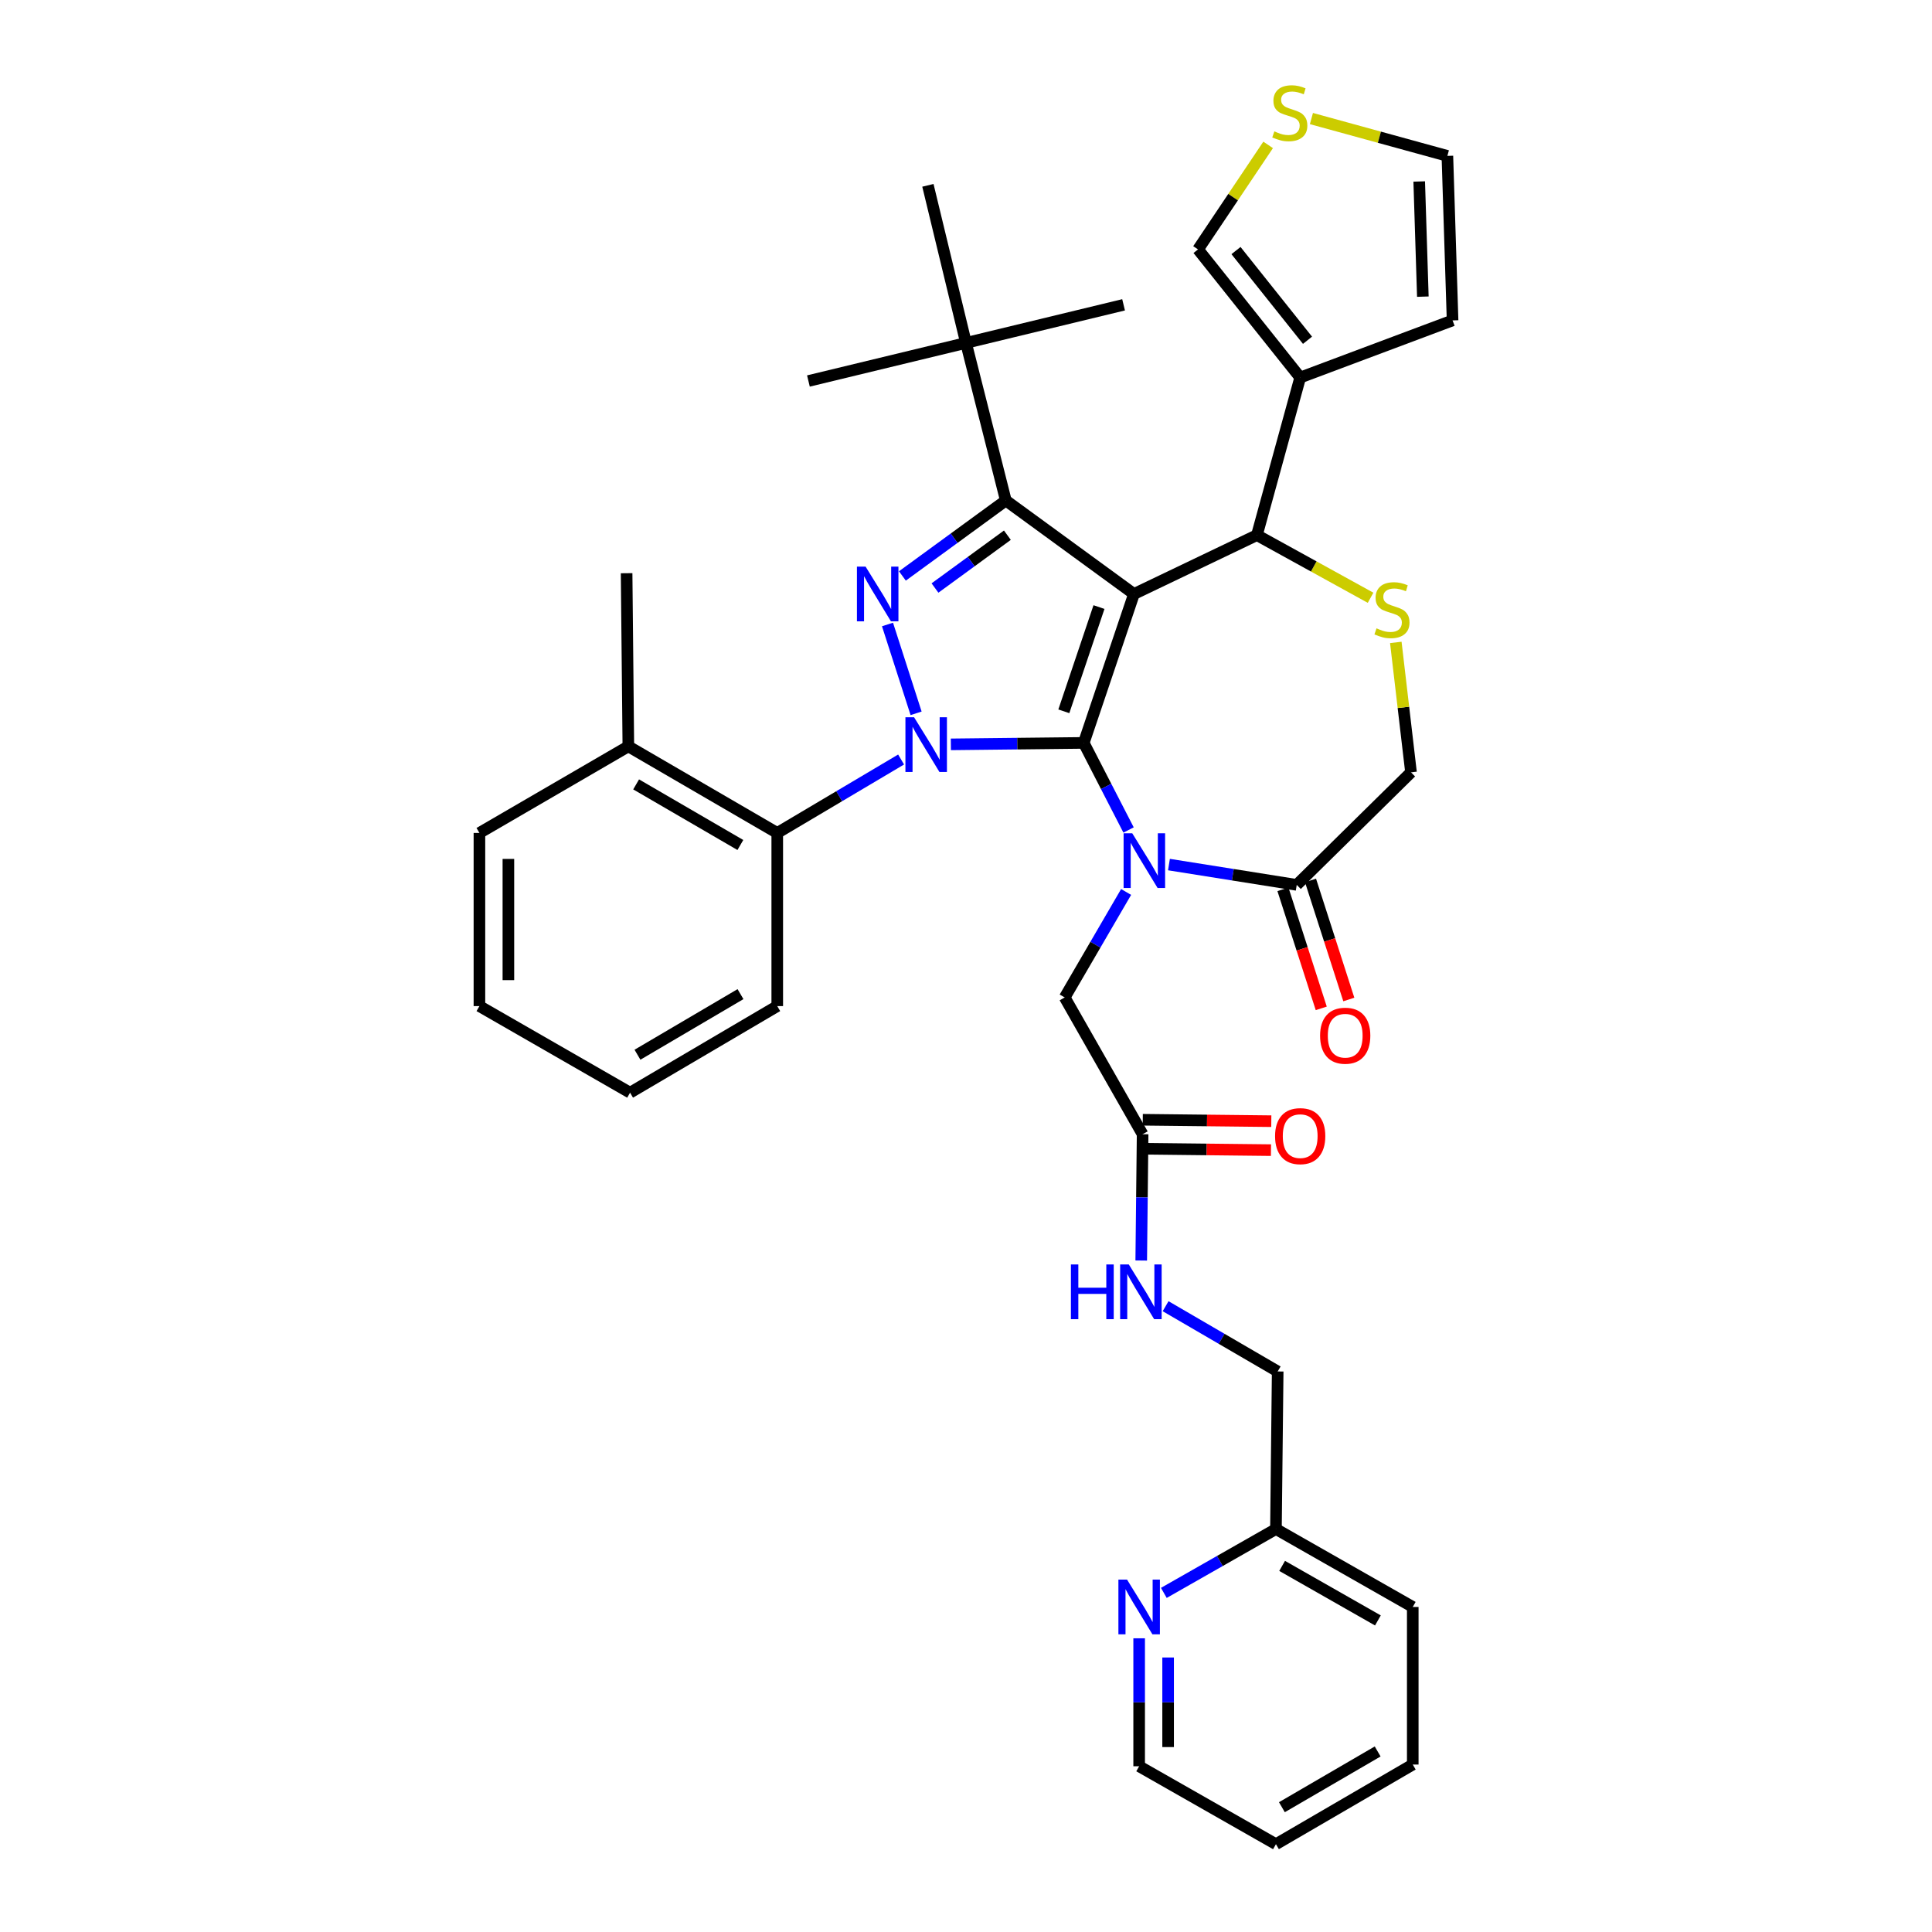 <?xml version='1.0' encoding='iso-8859-1'?>
<svg version='1.1' baseProfile='full'
              xmlns='http://www.w3.org/2000/svg'
                      xmlns:rdkit='http://www.rdkit.org/xml'
                      xmlns:xlink='http://www.w3.org/1999/xlink'
                  xml:space='preserve'
width='1000px' height='1000px' viewBox='0 0 1000 1000'>
<!-- END OF HEADER -->
<rect style='opacity:1.0;fill:#FFFFFF;stroke:none' width='1000' height='1000' x='0' y='0'> </rect>
<path class='bond-0' d='M 466.408,393.12 L 434.357,412.127' style='fill:none;fill-rule:evenodd;stroke:#0000FF;stroke-width:6px;stroke-linecap:butt;stroke-linejoin:miter;stroke-opacity:1' />
<path class='bond-0' d='M 434.357,412.127 L 402.306,431.133' style='fill:none;fill-rule:evenodd;stroke:#000000;stroke-width:6px;stroke-linecap:butt;stroke-linejoin:miter;stroke-opacity:1' />
<path class='bond-1' d='M 492.168,385.281 L 526.555,384.902' style='fill:none;fill-rule:evenodd;stroke:#0000FF;stroke-width:6px;stroke-linecap:butt;stroke-linejoin:miter;stroke-opacity:1' />
<path class='bond-1' d='M 526.555,384.902 L 560.943,384.523' style='fill:none;fill-rule:evenodd;stroke:#000000;stroke-width:6px;stroke-linecap:butt;stroke-linejoin:miter;stroke-opacity:1' />
<path class='bond-2' d='M 474.171,369.214 L 459.369,323.231' style='fill:none;fill-rule:evenodd;stroke:#0000FF;stroke-width:6px;stroke-linecap:butt;stroke-linejoin:miter;stroke-opacity:1' />
<path class='bond-3' d='M 520.611,259.047 L 500,177.493' style='fill:none;fill-rule:evenodd;stroke:#000000;stroke-width:6px;stroke-linecap:butt;stroke-linejoin:miter;stroke-opacity:1' />
<path class='bond-4' d='M 520.611,259.047 L 586.934,307.449' style='fill:none;fill-rule:evenodd;stroke:#000000;stroke-width:6px;stroke-linecap:butt;stroke-linejoin:miter;stroke-opacity:1' />
<path class='bond-5' d='M 520.611,259.047 L 493.846,278.58' style='fill:none;fill-rule:evenodd;stroke:#000000;stroke-width:6px;stroke-linecap:butt;stroke-linejoin:miter;stroke-opacity:1' />
<path class='bond-5' d='M 493.846,278.58 L 467.081,298.113' style='fill:none;fill-rule:evenodd;stroke:#0000FF;stroke-width:6px;stroke-linecap:butt;stroke-linejoin:miter;stroke-opacity:1' />
<path class='bond-5' d='M 521.418,277.016 L 502.683,290.688' style='fill:none;fill-rule:evenodd;stroke:#000000;stroke-width:6px;stroke-linecap:butt;stroke-linejoin:miter;stroke-opacity:1' />
<path class='bond-5' d='M 502.683,290.688 L 483.947,304.361' style='fill:none;fill-rule:evenodd;stroke:#0000FF;stroke-width:6px;stroke-linecap:butt;stroke-linejoin:miter;stroke-opacity:1' />
<path class='bond-6' d='M 731.239,913.323 L 660.427,954.545' style='fill:none;fill-rule:evenodd;stroke:#000000;stroke-width:6px;stroke-linecap:butt;stroke-linejoin:miter;stroke-opacity:1' />
<path class='bond-6' d='M 713.075,906.551 L 663.507,935.407' style='fill:none;fill-rule:evenodd;stroke:#000000;stroke-width:6px;stroke-linecap:butt;stroke-linejoin:miter;stroke-opacity:1' />
<path class='bond-7' d='M 731.239,913.323 L 731.239,831.76' style='fill:none;fill-rule:evenodd;stroke:#000000;stroke-width:6px;stroke-linecap:butt;stroke-linejoin:miter;stroke-opacity:1' />
<path class='bond-8' d='M 586.934,307.449 L 560.943,384.523' style='fill:none;fill-rule:evenodd;stroke:#000000;stroke-width:6px;stroke-linecap:butt;stroke-linejoin:miter;stroke-opacity:1' />
<path class='bond-8' d='M 568.831,314.22 L 550.638,368.171' style='fill:none;fill-rule:evenodd;stroke:#000000;stroke-width:6px;stroke-linecap:butt;stroke-linejoin:miter;stroke-opacity:1' />
<path class='bond-9' d='M 586.934,307.449 L 650.575,276.977' style='fill:none;fill-rule:evenodd;stroke:#000000;stroke-width:6px;stroke-linecap:butt;stroke-linejoin:miter;stroke-opacity:1' />
<path class='bond-10' d='M 560.943,384.523 L 572.543,407.061' style='fill:none;fill-rule:evenodd;stroke:#000000;stroke-width:6px;stroke-linecap:butt;stroke-linejoin:miter;stroke-opacity:1' />
<path class='bond-10' d='M 572.543,407.061 L 584.144,429.6' style='fill:none;fill-rule:evenodd;stroke:#0000FF;stroke-width:6px;stroke-linecap:butt;stroke-linejoin:miter;stroke-opacity:1' />
<path class='bond-11' d='M 605.051,447.499 L 638.119,452.757' style='fill:none;fill-rule:evenodd;stroke:#0000FF;stroke-width:6px;stroke-linecap:butt;stroke-linejoin:miter;stroke-opacity:1' />
<path class='bond-11' d='M 638.119,452.757 L 671.187,458.016' style='fill:none;fill-rule:evenodd;stroke:#000000;stroke-width:6px;stroke-linecap:butt;stroke-linejoin:miter;stroke-opacity:1' />
<path class='bond-12' d='M 582.875,461.682 L 566.979,488.98' style='fill:none;fill-rule:evenodd;stroke:#0000FF;stroke-width:6px;stroke-linecap:butt;stroke-linejoin:miter;stroke-opacity:1' />
<path class='bond-12' d='M 566.979,488.98 L 551.083,516.277' style='fill:none;fill-rule:evenodd;stroke:#000000;stroke-width:6px;stroke-linecap:butt;stroke-linejoin:miter;stroke-opacity:1' />
<path class='bond-13' d='M 671.187,458.016 L 730.339,399.762' style='fill:none;fill-rule:evenodd;stroke:#000000;stroke-width:6px;stroke-linecap:butt;stroke-linejoin:miter;stroke-opacity:1' />
<path class='bond-14' d='M 664.052,460.311 L 673.965,491.118' style='fill:none;fill-rule:evenodd;stroke:#000000;stroke-width:6px;stroke-linecap:butt;stroke-linejoin:miter;stroke-opacity:1' />
<path class='bond-14' d='M 673.965,491.118 L 683.877,521.925' style='fill:none;fill-rule:evenodd;stroke:#FF0000;stroke-width:6px;stroke-linecap:butt;stroke-linejoin:miter;stroke-opacity:1' />
<path class='bond-14' d='M 678.322,455.72 L 688.234,486.527' style='fill:none;fill-rule:evenodd;stroke:#000000;stroke-width:6px;stroke-linecap:butt;stroke-linejoin:miter;stroke-opacity:1' />
<path class='bond-14' d='M 688.234,486.527 L 698.147,517.334' style='fill:none;fill-rule:evenodd;stroke:#FF0000;stroke-width:6px;stroke-linecap:butt;stroke-linejoin:miter;stroke-opacity:1' />
<path class='bond-15' d='M 730.339,399.762 L 726.404,366.137' style='fill:none;fill-rule:evenodd;stroke:#000000;stroke-width:6px;stroke-linecap:butt;stroke-linejoin:miter;stroke-opacity:1' />
<path class='bond-15' d='M 726.404,366.137 L 722.469,332.511' style='fill:none;fill-rule:evenodd;stroke:#CCCC00;stroke-width:6px;stroke-linecap:butt;stroke-linejoin:miter;stroke-opacity:1' />
<path class='bond-16' d='M 709.404,309.405 L 679.99,293.191' style='fill:none;fill-rule:evenodd;stroke:#CCCC00;stroke-width:6px;stroke-linecap:butt;stroke-linejoin:miter;stroke-opacity:1' />
<path class='bond-16' d='M 679.99,293.191 L 650.575,276.977' style='fill:none;fill-rule:evenodd;stroke:#000000;stroke-width:6px;stroke-linecap:butt;stroke-linejoin:miter;stroke-opacity:1' />
<path class='bond-17' d='M 650.575,276.977 L 672.977,195.414' style='fill:none;fill-rule:evenodd;stroke:#000000;stroke-width:6px;stroke-linecap:butt;stroke-linejoin:miter;stroke-opacity:1' />
<path class='bond-18' d='M 551.083,516.277 L 591.415,587.08' style='fill:none;fill-rule:evenodd;stroke:#000000;stroke-width:6px;stroke-linecap:butt;stroke-linejoin:miter;stroke-opacity:1' />
<path class='bond-19' d='M 591.332,594.575 L 624.594,594.942' style='fill:none;fill-rule:evenodd;stroke:#000000;stroke-width:6px;stroke-linecap:butt;stroke-linejoin:miter;stroke-opacity:1' />
<path class='bond-19' d='M 624.594,594.942 L 657.855,595.308' style='fill:none;fill-rule:evenodd;stroke:#FF0000;stroke-width:6px;stroke-linecap:butt;stroke-linejoin:miter;stroke-opacity:1' />
<path class='bond-19' d='M 591.497,579.586 L 624.759,579.952' style='fill:none;fill-rule:evenodd;stroke:#000000;stroke-width:6px;stroke-linecap:butt;stroke-linejoin:miter;stroke-opacity:1' />
<path class='bond-19' d='M 624.759,579.952 L 658.021,580.319' style='fill:none;fill-rule:evenodd;stroke:#FF0000;stroke-width:6px;stroke-linecap:butt;stroke-linejoin:miter;stroke-opacity:1' />
<path class='bond-20' d='M 591.415,587.08 L 591.057,619.762' style='fill:none;fill-rule:evenodd;stroke:#000000;stroke-width:6px;stroke-linecap:butt;stroke-linejoin:miter;stroke-opacity:1' />
<path class='bond-20' d='M 591.057,619.762 L 590.7,652.444' style='fill:none;fill-rule:evenodd;stroke:#0000FF;stroke-width:6px;stroke-linecap:butt;stroke-linejoin:miter;stroke-opacity:1' />
<path class='bond-21' d='M 603.312,676.088 L 632.319,692.977' style='fill:none;fill-rule:evenodd;stroke:#0000FF;stroke-width:6px;stroke-linecap:butt;stroke-linejoin:miter;stroke-opacity:1' />
<path class='bond-21' d='M 632.319,692.977 L 661.327,709.866' style='fill:none;fill-rule:evenodd;stroke:#000000;stroke-width:6px;stroke-linecap:butt;stroke-linejoin:miter;stroke-opacity:1' />
<path class='bond-22' d='M 660.427,954.545 L 589.624,914.214' style='fill:none;fill-rule:evenodd;stroke:#000000;stroke-width:6px;stroke-linecap:butt;stroke-linejoin:miter;stroke-opacity:1' />
<path class='bond-23' d='M 589.624,914.214 L 589.624,881.098' style='fill:none;fill-rule:evenodd;stroke:#000000;stroke-width:6px;stroke-linecap:butt;stroke-linejoin:miter;stroke-opacity:1' />
<path class='bond-23' d='M 589.624,881.098 L 589.624,847.981' style='fill:none;fill-rule:evenodd;stroke:#0000FF;stroke-width:6px;stroke-linecap:butt;stroke-linejoin:miter;stroke-opacity:1' />
<path class='bond-23' d='M 604.614,904.279 L 604.614,881.098' style='fill:none;fill-rule:evenodd;stroke:#000000;stroke-width:6px;stroke-linecap:butt;stroke-linejoin:miter;stroke-opacity:1' />
<path class='bond-23' d='M 604.614,881.098 L 604.614,857.916' style='fill:none;fill-rule:evenodd;stroke:#0000FF;stroke-width:6px;stroke-linecap:butt;stroke-linejoin:miter;stroke-opacity:1' />
<path class='bond-24' d='M 602.401,824.482 L 631.414,807.955' style='fill:none;fill-rule:evenodd;stroke:#0000FF;stroke-width:6px;stroke-linecap:butt;stroke-linejoin:miter;stroke-opacity:1' />
<path class='bond-24' d='M 631.414,807.955 L 660.427,791.428' style='fill:none;fill-rule:evenodd;stroke:#000000;stroke-width:6px;stroke-linecap:butt;stroke-linejoin:miter;stroke-opacity:1' />
<path class='bond-25' d='M 672.977,195.414 L 620.096,129.092' style='fill:none;fill-rule:evenodd;stroke:#000000;stroke-width:6px;stroke-linecap:butt;stroke-linejoin:miter;stroke-opacity:1' />
<path class='bond-25' d='M 676.765,176.121 L 639.748,129.695' style='fill:none;fill-rule:evenodd;stroke:#000000;stroke-width:6px;stroke-linecap:butt;stroke-linejoin:miter;stroke-opacity:1' />
<path class='bond-26' d='M 672.977,195.414 L 751.85,165.842' style='fill:none;fill-rule:evenodd;stroke:#000000;stroke-width:6px;stroke-linecap:butt;stroke-linejoin:miter;stroke-opacity:1' />
<path class='bond-27' d='M 656.386,75 L 638.241,102.046' style='fill:none;fill-rule:evenodd;stroke:#CCCC00;stroke-width:6px;stroke-linecap:butt;stroke-linejoin:miter;stroke-opacity:1' />
<path class='bond-27' d='M 638.241,102.046 L 620.096,129.092' style='fill:none;fill-rule:evenodd;stroke:#000000;stroke-width:6px;stroke-linecap:butt;stroke-linejoin:miter;stroke-opacity:1' />
<path class='bond-28' d='M 678.792,61.363 L 713.976,71.027' style='fill:none;fill-rule:evenodd;stroke:#CCCC00;stroke-width:6px;stroke-linecap:butt;stroke-linejoin:miter;stroke-opacity:1' />
<path class='bond-28' d='M 713.976,71.027 L 749.16,80.69' style='fill:none;fill-rule:evenodd;stroke:#000000;stroke-width:6px;stroke-linecap:butt;stroke-linejoin:miter;stroke-opacity:1' />
<path class='bond-29' d='M 402.306,431.133 L 325.232,386.321' style='fill:none;fill-rule:evenodd;stroke:#000000;stroke-width:6px;stroke-linecap:butt;stroke-linejoin:miter;stroke-opacity:1' />
<path class='bond-29' d='M 383.211,437.371 L 329.259,406.002' style='fill:none;fill-rule:evenodd;stroke:#000000;stroke-width:6px;stroke-linecap:butt;stroke-linejoin:miter;stroke-opacity:1' />
<path class='bond-30' d='M 402.306,431.133 L 402.306,520.757' style='fill:none;fill-rule:evenodd;stroke:#000000;stroke-width:6px;stroke-linecap:butt;stroke-linejoin:miter;stroke-opacity:1' />
<path class='bond-31' d='M 325.232,386.321 L 324.333,296.689' style='fill:none;fill-rule:evenodd;stroke:#000000;stroke-width:6px;stroke-linecap:butt;stroke-linejoin:miter;stroke-opacity:1' />
<path class='bond-32' d='M 325.232,386.321 L 248.15,431.133' style='fill:none;fill-rule:evenodd;stroke:#000000;stroke-width:6px;stroke-linecap:butt;stroke-linejoin:miter;stroke-opacity:1' />
<path class='bond-33' d='M 500,177.493 L 418.437,197.205' style='fill:none;fill-rule:evenodd;stroke:#000000;stroke-width:6px;stroke-linecap:butt;stroke-linejoin:miter;stroke-opacity:1' />
<path class='bond-34' d='M 500,177.493 L 581.563,157.773' style='fill:none;fill-rule:evenodd;stroke:#000000;stroke-width:6px;stroke-linecap:butt;stroke-linejoin:miter;stroke-opacity:1' />
<path class='bond-35' d='M 500,177.493 L 480.28,95.93' style='fill:none;fill-rule:evenodd;stroke:#000000;stroke-width:6px;stroke-linecap:butt;stroke-linejoin:miter;stroke-opacity:1' />
<path class='bond-36' d='M 402.306,520.757 L 326.123,565.569' style='fill:none;fill-rule:evenodd;stroke:#000000;stroke-width:6px;stroke-linecap:butt;stroke-linejoin:miter;stroke-opacity:1' />
<path class='bond-36' d='M 383.279,514.559 L 329.951,545.927' style='fill:none;fill-rule:evenodd;stroke:#000000;stroke-width:6px;stroke-linecap:butt;stroke-linejoin:miter;stroke-opacity:1' />
<path class='bond-37' d='M 248.15,431.133 L 248.15,520.757' style='fill:none;fill-rule:evenodd;stroke:#000000;stroke-width:6px;stroke-linecap:butt;stroke-linejoin:miter;stroke-opacity:1' />
<path class='bond-37' d='M 263.14,444.577 L 263.14,507.314' style='fill:none;fill-rule:evenodd;stroke:#000000;stroke-width:6px;stroke-linecap:butt;stroke-linejoin:miter;stroke-opacity:1' />
<path class='bond-38' d='M 326.123,565.569 L 248.15,520.757' style='fill:none;fill-rule:evenodd;stroke:#000000;stroke-width:6px;stroke-linecap:butt;stroke-linejoin:miter;stroke-opacity:1' />
<path class='bond-39' d='M 751.85,165.842 L 749.16,80.69' style='fill:none;fill-rule:evenodd;stroke:#000000;stroke-width:6px;stroke-linecap:butt;stroke-linejoin:miter;stroke-opacity:1' />
<path class='bond-39' d='M 736.464,153.543 L 734.581,93.936' style='fill:none;fill-rule:evenodd;stroke:#000000;stroke-width:6px;stroke-linecap:butt;stroke-linejoin:miter;stroke-opacity:1' />
<path class='bond-40' d='M 660.427,791.428 L 731.239,831.76' style='fill:none;fill-rule:evenodd;stroke:#000000;stroke-width:6px;stroke-linecap:butt;stroke-linejoin:miter;stroke-opacity:1' />
<path class='bond-40' d='M 663.63,810.504 L 713.198,838.736' style='fill:none;fill-rule:evenodd;stroke:#000000;stroke-width:6px;stroke-linecap:butt;stroke-linejoin:miter;stroke-opacity:1' />
<path class='bond-41' d='M 660.427,791.428 L 661.327,709.866' style='fill:none;fill-rule:evenodd;stroke:#000000;stroke-width:6px;stroke-linecap:butt;stroke-linejoin:miter;stroke-opacity:1' />
<path  class='atom-0' d='M 473.129 371.262
L 482.409 386.262
Q 483.329 387.742, 484.809 390.422
Q 486.289 393.102, 486.369 393.262
L 486.369 371.262
L 490.129 371.262
L 490.129 399.582
L 486.249 399.582
L 476.289 383.182
Q 475.129 381.262, 473.889 379.062
Q 472.689 376.862, 472.329 376.182
L 472.329 399.582
L 468.649 399.582
L 468.649 371.262
L 473.129 371.262
' fill='#0000FF'/>
<path  class='atom-2' d='M 448.029 293.289
L 457.309 308.289
Q 458.229 309.769, 459.709 312.449
Q 461.189 315.129, 461.269 315.289
L 461.269 293.289
L 465.029 293.289
L 465.029 321.609
L 461.149 321.609
L 451.189 305.209
Q 450.029 303.289, 448.789 301.089
Q 447.589 298.889, 447.229 298.209
L 447.229 321.609
L 443.549 321.609
L 443.549 293.289
L 448.029 293.289
' fill='#0000FF'/>
<path  class='atom-6' d='M 586.054 431.314
L 595.334 446.314
Q 596.254 447.794, 597.734 450.474
Q 599.214 453.154, 599.294 453.314
L 599.294 431.314
L 603.054 431.314
L 603.054 459.634
L 599.174 459.634
L 589.214 443.234
Q 588.054 441.314, 586.814 439.114
Q 585.614 436.914, 585.254 436.234
L 585.254 459.634
L 581.574 459.634
L 581.574 431.314
L 586.054 431.314
' fill='#0000FF'/>
<path  class='atom-9' d='M 712.479 325.23
Q 712.799 325.35, 714.119 325.91
Q 715.439 326.47, 716.879 326.83
Q 718.359 327.15, 719.799 327.15
Q 722.479 327.15, 724.039 325.87
Q 725.599 324.55, 725.599 322.27
Q 725.599 320.71, 724.799 319.75
Q 724.039 318.79, 722.839 318.27
Q 721.639 317.75, 719.639 317.15
Q 717.119 316.39, 715.599 315.67
Q 714.119 314.95, 713.039 313.43
Q 711.999 311.91, 711.999 309.35
Q 711.999 305.79, 714.399 303.59
Q 716.839 301.39, 721.639 301.39
Q 724.919 301.39, 728.639 302.95
L 727.719 306.03
Q 724.319 304.63, 721.759 304.63
Q 718.999 304.63, 717.479 305.79
Q 715.959 306.91, 715.999 308.87
Q 715.999 310.39, 716.759 311.31
Q 717.559 312.23, 718.679 312.75
Q 719.839 313.27, 721.759 313.87
Q 724.319 314.67, 725.839 315.47
Q 727.359 316.27, 728.439 317.91
Q 729.559 319.51, 729.559 322.27
Q 729.559 326.19, 726.919 328.31
Q 724.319 330.39, 719.959 330.39
Q 717.439 330.39, 715.519 329.83
Q 713.639 329.31, 711.399 328.39
L 712.479 325.23
' fill='#CCCC00'/>
<path  class='atom-11' d='M 683.278 536.077
Q 683.278 529.277, 686.638 525.477
Q 689.998 521.677, 696.278 521.677
Q 702.558 521.677, 705.918 525.477
Q 709.278 529.277, 709.278 536.077
Q 709.278 542.957, 705.878 546.877
Q 702.478 550.757, 696.278 550.757
Q 690.038 550.757, 686.638 546.877
Q 683.278 542.997, 683.278 536.077
M 696.278 547.557
Q 700.598 547.557, 702.918 544.677
Q 705.278 541.757, 705.278 536.077
Q 705.278 530.517, 702.918 527.717
Q 700.598 524.877, 696.278 524.877
Q 691.958 524.877, 689.598 527.677
Q 687.278 530.477, 687.278 536.077
Q 687.278 541.797, 689.598 544.677
Q 691.958 547.557, 696.278 547.557
' fill='#FF0000'/>
<path  class='atom-14' d='M 659.977 588.06
Q 659.977 581.26, 663.337 577.46
Q 666.697 573.66, 672.977 573.66
Q 679.257 573.66, 682.617 577.46
Q 685.977 581.26, 685.977 588.06
Q 685.977 594.94, 682.577 598.86
Q 679.177 602.74, 672.977 602.74
Q 666.737 602.74, 663.337 598.86
Q 659.977 594.98, 659.977 588.06
M 672.977 599.54
Q 677.297 599.54, 679.617 596.66
Q 681.977 593.74, 681.977 588.06
Q 681.977 582.5, 679.617 579.7
Q 677.297 576.86, 672.977 576.86
Q 668.657 576.86, 666.297 579.66
Q 663.977 582.46, 663.977 588.06
Q 663.977 593.78, 666.297 596.66
Q 668.657 599.54, 672.977 599.54
' fill='#FF0000'/>
<path  class='atom-15' d='M 554.303 654.483
L 558.143 654.483
L 558.143 666.523
L 572.623 666.523
L 572.623 654.483
L 576.463 654.483
L 576.463 682.803
L 572.623 682.803
L 572.623 669.723
L 558.143 669.723
L 558.143 682.803
L 554.303 682.803
L 554.303 654.483
' fill='#0000FF'/>
<path  class='atom-15' d='M 584.263 654.483
L 593.543 669.483
Q 594.463 670.963, 595.943 673.643
Q 597.423 676.323, 597.503 676.483
L 597.503 654.483
L 601.263 654.483
L 601.263 682.803
L 597.383 682.803
L 587.423 666.403
Q 586.263 664.483, 585.023 662.283
Q 583.823 660.083, 583.463 659.403
L 583.463 682.803
L 579.783 682.803
L 579.783 654.483
L 584.263 654.483
' fill='#0000FF'/>
<path  class='atom-18' d='M 583.364 817.6
L 592.644 832.6
Q 593.564 834.08, 595.044 836.76
Q 596.524 839.44, 596.604 839.6
L 596.604 817.6
L 600.364 817.6
L 600.364 845.92
L 596.484 845.92
L 586.524 829.52
Q 585.364 827.6, 584.124 825.4
Q 582.924 823.2, 582.564 822.52
L 582.564 845.92
L 578.884 845.92
L 578.884 817.6
L 583.364 817.6
' fill='#0000FF'/>
<path  class='atom-20' d='M 659.597 68.008
Q 659.917 68.128, 661.237 68.688
Q 662.557 69.248, 663.997 69.608
Q 665.477 69.928, 666.917 69.928
Q 669.597 69.928, 671.157 68.648
Q 672.717 67.328, 672.717 65.048
Q 672.717 63.488, 671.917 62.528
Q 671.157 61.568, 669.957 61.048
Q 668.757 60.528, 666.757 59.928
Q 664.237 59.168, 662.717 58.448
Q 661.237 57.728, 660.157 56.208
Q 659.117 54.688, 659.117 52.128
Q 659.117 48.568, 661.517 46.368
Q 663.957 44.168, 668.757 44.168
Q 672.037 44.168, 675.757 45.728
L 674.837 48.808
Q 671.437 47.408, 668.877 47.408
Q 666.117 47.408, 664.597 48.568
Q 663.077 49.688, 663.117 51.648
Q 663.117 53.168, 663.877 54.088
Q 664.677 55.008, 665.797 55.528
Q 666.957 56.048, 668.877 56.648
Q 671.437 57.448, 672.957 58.248
Q 674.477 59.048, 675.557 60.688
Q 676.677 62.288, 676.677 65.048
Q 676.677 68.968, 674.037 71.088
Q 671.437 73.168, 667.077 73.168
Q 664.557 73.168, 662.637 72.608
Q 660.757 72.088, 658.517 71.168
L 659.597 68.008
' fill='#CCCC00'/>
</svg>
